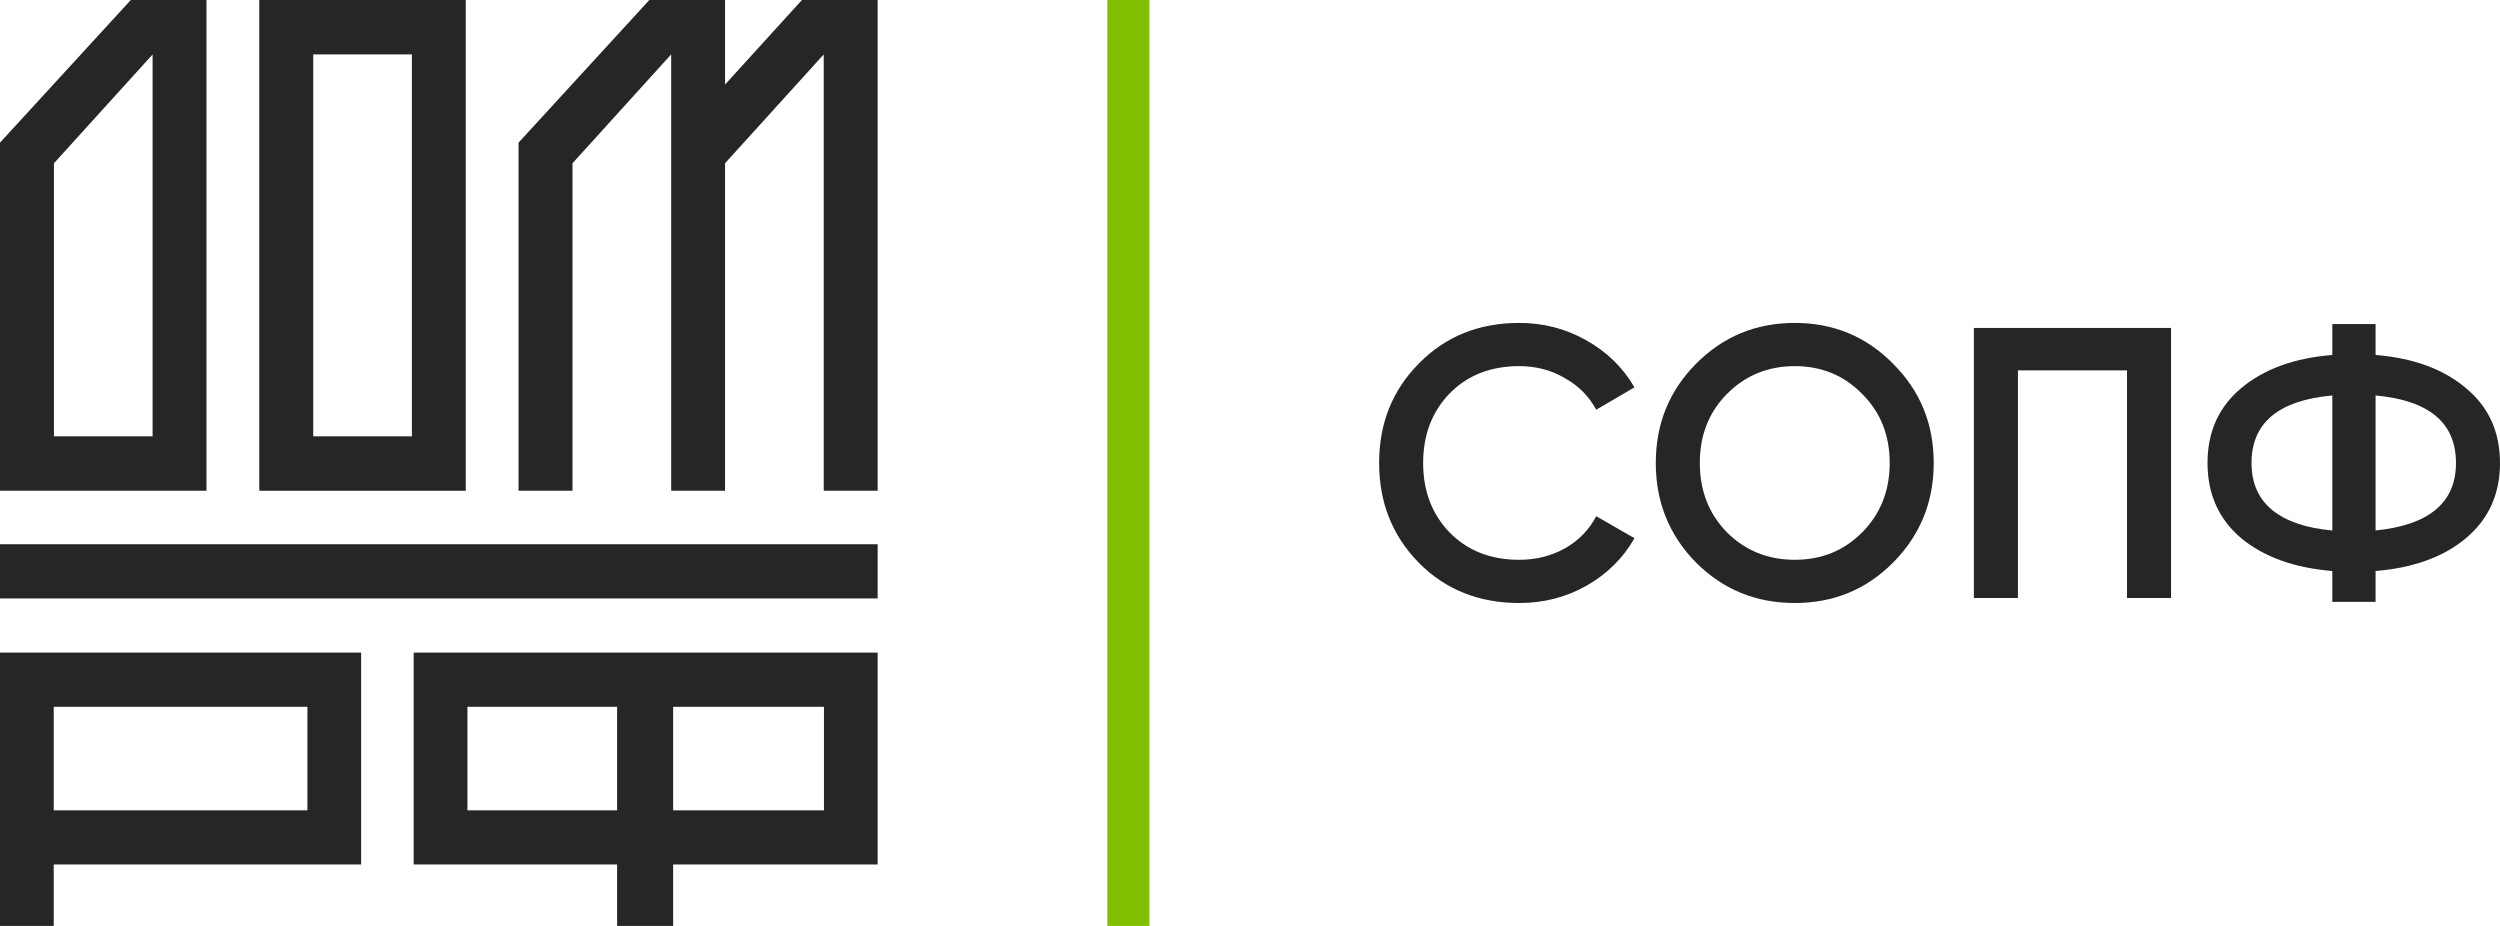 <svg width="108" height="40" viewBox="0 0 108 40" fill="none" xmlns="http://www.w3.org/2000/svg">
	<path fill-rule="evenodd" clip-rule="evenodd" d="M13.531 18.85H17.794V2.35H13.531V18.85ZM11.201 21.201H20.121V0H11.201V21.201Z" fill="#252628"/>
	<path fill-rule="evenodd" clip-rule="evenodd" d="M0 25.853H37.915V23.511H0V25.853Z" fill="#252628"/>
	<path fill-rule="evenodd" clip-rule="evenodd" d="M2.321 35.006H13.28V30.535H2.321V35.006ZM0 40H2.321V37.346H15.601V28.193H0V40Z" fill="#252628"/>
	<path fill-rule="evenodd" clip-rule="evenodd" d="M28.995 2.349V21.201H31.323V7.052L35.585 2.351V21.201H37.915V0H34.643L31.323 3.652V0H28.052L22.401 6.162V21.201H24.732V7.053L28.995 2.349Z" fill="#252628"/>
	<path fill-rule="evenodd" clip-rule="evenodd" d="M20.193 35.006H26.659V30.535H20.193V35.006ZM29.08 35.006H35.595V30.535H29.08V35.006ZM17.871 37.346H26.659V40H29.08V37.346H37.915V28.193H17.871V37.346Z" fill="#252628"/>
	<path fill-rule="evenodd" clip-rule="evenodd" d="M2.33 7.054L6.592 2.352V18.85H2.33V7.054ZM8.921 21.201V0H5.651L0 6.162V21.201H8.921Z" fill="#252628"/>
	<rect x="47.838" width="1.817" height="40" fill="#82BF00"/>
	<path d="M65.631 26.05C63.889 26.05 62.445 25.472 61.298 24.317C60.151 23.15 59.578 21.711 59.578 20C59.578 18.289 60.151 16.856 61.298 15.7C62.445 14.534 63.889 13.95 65.631 13.95C66.679 13.95 67.643 14.2 68.525 14.7C69.418 15.2 70.113 15.878 70.609 16.733L68.956 17.7C68.647 17.122 68.195 16.667 67.599 16.334C67.015 15.989 66.359 15.817 65.631 15.817C64.396 15.817 63.393 16.211 62.621 17C61.86 17.789 61.48 18.789 61.48 20C61.48 21.211 61.86 22.211 62.621 23C63.393 23.789 64.396 24.183 65.631 24.183C66.359 24.183 67.02 24.017 67.616 23.683C68.211 23.339 68.658 22.878 68.956 22.3L70.609 23.25C70.124 24.106 69.435 24.789 68.542 25.3C67.66 25.8 66.69 26.05 65.631 26.05Z" fill="#252628"/>
	<path d="M81.784 24.3C80.626 25.467 79.209 26.05 77.533 26.05C75.857 26.05 74.435 25.467 73.266 24.3C72.109 23.122 71.53 21.689 71.53 20C71.53 18.311 72.109 16.884 73.266 15.717C74.435 14.539 75.857 13.95 77.533 13.95C79.209 13.95 80.626 14.539 81.784 15.717C82.952 16.884 83.537 18.311 83.537 20C83.537 21.689 82.952 23.122 81.784 24.3ZM74.606 23C75.4 23.789 76.376 24.183 77.533 24.183C78.691 24.183 79.661 23.789 80.444 23C81.238 22.2 81.635 21.2 81.635 20C81.635 18.8 81.238 17.806 80.444 17.017C79.661 16.217 78.691 15.817 77.533 15.817C76.376 15.817 75.4 16.217 74.606 17.017C73.823 17.806 73.432 18.8 73.432 20C73.432 21.2 73.823 22.2 74.606 23Z" fill="#252628"/>
	<path d="M93.789 14.167V25.834H91.887V16H87.174V25.834H85.272V14.167H93.789Z" fill="#252628"/>
	<path d="M106.528 16.767C107.509 17.578 108 18.656 108 20C108 21.345 107.509 22.428 106.528 23.25C105.558 24.061 104.257 24.534 102.625 24.667V26H100.756V24.667C99.113 24.534 97.801 24.061 96.82 23.25C95.85 22.428 95.365 21.345 95.365 20C95.365 18.656 95.85 17.578 96.82 16.767C97.801 15.945 99.113 15.467 100.756 15.334V14H102.625V15.334C104.257 15.467 105.558 15.945 106.528 16.767ZM97.266 20C97.266 20.867 97.564 21.545 98.16 22.034C98.766 22.522 99.632 22.817 100.756 22.917V17.084C98.43 17.295 97.266 18.267 97.266 20ZM102.625 22.917C104.94 22.683 106.098 21.711 106.098 20C106.098 18.267 104.94 17.295 102.625 17.084V22.917Z" fill="#252628"/>
</svg>